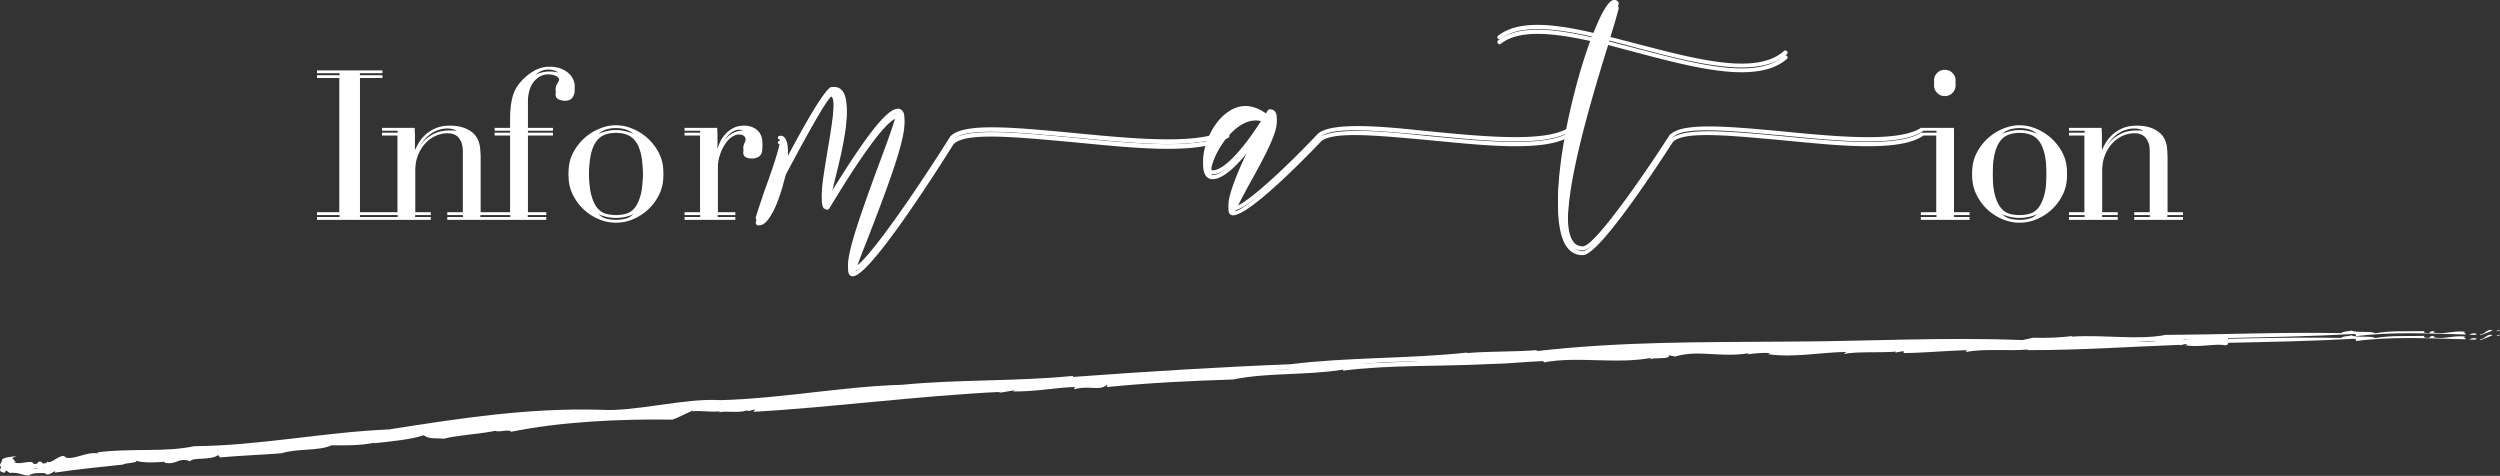 <svg data-name="レイヤー 1" xmlns="http://www.w3.org/2000/svg" width="230.225" height="43.821" viewBox="0 0 230.225 43.821"><rect x="0" y="0" width="230.225" height="43.821" fill="#333333" stroke="none"/><path d="M48.601 9.617c0-.948.187-1.647.561-2.096s.818-.674 1.33-.674c.236 0 .467.047.692.14.224.094.337.278.337.552a.97.97 0 01-.178.571.966.966 0 00-.178.571c0 .25.103.412.309.487.206.075.39.112.552.112.324 0 .555-.1.692-.3.138-.199.206-.417.206-.655a1.46 1.46 0 00-.13-.552 1.684 1.684 0 00-.412-.57 2.321 2.321 0 00-.72-.44c-.294-.119-.647-.178-1.058-.178a2.87 2.87 0 00-1.554.458 4.736 4.736 0 00-1.216 1.077 3.14 3.14 0 00-.6 1.132 5.373 5.373 0 00-.177.842 8.43 8.43 0 00-.065 1.132v.992H45.55v.262h1.442v7.505H44.24V14.52c0-.873-.26-1.51-.777-1.909-.518-.399-1.189-.599-2.012-.599-.537 0-.992.085-1.366.253a3.33 3.33 0 00-.936.608 3.25 3.25 0 00-.59.73c-.143.25-.252.456-.327.618h-.038v-2.003h-3.013v.262h1.441v7.505h-3.48V7.184h2.077v-.262h-6.026v.262h2.077v12.801h-2.077v.262h10.48v-.262h-1.441v-4.23c0-.499.078-.96.234-1.385.156-.424.371-.792.646-1.104.274-.311.592-.555.954-.73a2.595 2.595 0 011.142-.262c.486 0 .845.157 1.076.468.23.312.346.711.346 1.198v6.045h-1.44v.262h9.114v-.262h-1.703V12.48h2.32v-.262h-2.32V9.617zm11.051 3.565a4.75 4.75 0 00-1.403-.889 4.009 4.009 0 00-1.526-.318c-.499 0-1.007.106-1.525.318a4.74 4.74 0 00-2.433 2.246 3.68 3.68 0 00-.402 1.703c0 .587.124 1.139.374 1.656a4.638 4.638 0 002.377 2.274 4.04 4.04 0 001.61.337 4.05 4.05 0 001.61-.337 4.66 4.66 0 002.376-2.274c.25-.517.374-1.07.374-1.656 0-.611-.134-1.18-.402-1.703a4.742 4.742 0 00-1.03-1.357zm-.645 5.175c-.138.524-.318.926-.543 1.207-.225.28-.487.465-.786.552-.3.088-.618.131-.955.131s-.655-.043-.954-.131c-.3-.087-.561-.271-.786-.552s-.406-.683-.543-1.207-.206-1.229-.206-2.115c0-.749.05-1.376.15-1.88.1-.506.253-.918.459-1.236s.464-.546.776-.683.68-.206 1.104-.206c.424 0 .793.069 1.105.206.311.137.57.365.776.683.206.318.359.73.459 1.235.1.505.15 1.132.15 1.88 0 .887-.07 1.592-.206 2.116zm11.203-4.791c0-.187-.032-.375-.095-.562a1.31 1.31 0 00-.299-.496 1.624 1.624 0 00-.524-.355 1.843 1.843 0 00-.749-.14c-.399 0-.739.074-1.02.224s-.52.334-.72.552c-.2.219-.356.446-.468.683-.112.237-.194.45-.243.636h-.038v-1.89h-3.013v.262h1.441v7.505h-1.44v.262h4.678v-.262h-1.628v-4.286c0-.524.065-.988.196-1.394a4.11 4.11 0 01.487-1.039c.193-.287.402-.505.627-.655s.436-.224.636-.224c.437 0 .655.2.655.599 0 .162-.012.287-.037.374a1.733 1.733 0 01-.085.234c-.03.069-.059.137-.084.206a.81.81 0 00-.037.271c0 .35.274.524.823.524.25 0 .468-.068.655-.206.187-.137.281-.412.281-.823zM179.098 8.85a.956.956 0 00.701-.29.956.956 0 00.29-.702.957.957 0 00-.29-.702.957.957 0 00-.701-.29.957.957 0 00-.702.29.956.956 0 00-.29.702c0 .274.096.508.29.701.193.194.427.29.702.29zm.842 3.368h-2.915a.191.191 0 00-.106 0h-.03v.01a.02.02 0 00-.01.003c-2.133 1.347-7.823.786-12.839.3-4.829-.45-8.984-.824-10.182.261-.037 0-.075.038-.075.038-2.545 3.968-6.962 10.294-8.01 10.294-.113 0-.187 0-.3-.038a.93.93 0 01-.599-.411c-1.722-2.359 1.535-13.102 3.22-18.53l2.695.711c3.369.899 6.85 1.797 9.583 1.797 1.721 0 3.181-.337 4.192-1.235a.181.181 0 000-.262.23.23 0 00-.262-.037c-2.508 2.283-8.048.786-13.401-.6l-2.733-.71a49.87 49.87 0 00.899-3.033V.664l-.038-.037c-.112-.188-.337-.225-.561-.15-.45.224-1.086 1.347-1.722 2.994-3.706-.86-6.925-1.197-8.797.263a.181.181 0 000 .262c.038.074.187.112.262.037 1.685-1.348 4.866-1.01 8.385-.224-.872 2.277-1.76 5.425-2.364 8.524-2.263 1.21-7.767.67-12.644.197-2.396-.224-8.91-1.085-10.257.262-2.396 2.546-6.251 6.252-7.561 6.663.15-.411.674-1.347 1.123-2.208 1.76-3.145 3.07-5.615 2.582-6.439-.074-.15-.224-.3-.524-.3h-.074q-.038 0-.038.038h-.037l-.038.038-.187.3c-1.535-1.086-2.732-.675-3.518-.113-.747.52-1.325 1.328-1.71 2.172-2.947.672-8.002.176-12.555-.266-5.312-.494-9.882-.947-11.2.247-.04.041-.082.041-.082.082-2.758 4.406-7.37 11.2-8.729 11.982.165-.577.7-1.935 1.236-3.294 2.1-5.435 3.788-10.005 3.129-10.993-.124-.165-.247-.247-.453-.247-.988 0-2.8 2.264-6.176 7.74l.288-1.317c.947-3.706 1.688-7.123.7-8.153-.247-.247-.576-.33-1.03-.247-.7.494-2.264 3.212-3.952 6.382.082-.865 0-1.647-.453-1.894-.576-.123-.494.33-.247.33.082.494-.823 3.088-1.4 4.652-.33.988-.659 1.935-.823 2.512v.123s0 .041.04.041v.042l.042.041q.041 0 .041.04h.206c.37 0 .741-.328 1.153-1.07.37-.617.7-1.523.988-2.511l.288-1.07c1.853-3.5 3.747-6.918 4.2-7.206.041 0 .041.041.041.041.453.494-.04 3.294-.412 5.517-.452 2.718-.7 4.283-.329 4.735l.247.124h.165v-.041h.041v-.041h.041c1.194-1.977 4.776-7.865 6.176-8.318-.082.618-.906 2.842-1.647 4.818-1.894 5.146-3.17 8.852-2.676 9.552a.374.374 0 00.33.165h.04c1.606-.124 7.865-9.964 9.223-12.147l.042-.04c1.111-1.112 5.888-.618 10.91-.165 3.048.288 6.136.617 8.77.617 1.382 0 2.61-.084 3.637-.297-.35.951-.454 1.888-.272 2.453.113.374.337.561.637.636h.15c1.085 0 2.507-1.535 3.63-2.994-1.197 2.395-2.508 5.465-2.096 6.138a.393.393 0 00.337.188c1.61 0 7.412-6.064 8.086-6.776 1.01-1.01 5.353-.561 9.92-.15 2.77.263 5.577.562 7.973.562 1.916 0 3.52-.17 4.621-.68-.607 3.263-.881 6.42-.468 8.391.299 1.535 1.01 2.321 2.058 2.321h.038c1.572 0 7.449-9.134 8.272-10.406l.038-.038c1.01-1.01 5.353-.561 9.92-.15 2.77.263 5.577.562 7.973.562 2.208 0 4.005-.225 5.09-.936a.15.15 0 00.054-.05h1.21v7.505h-1.44v.262h4.491v-.262h-1.441v-7.767zm-68.267 3.906c-.074 0-.112 0-.112-.075-.188-.47.334-1.987 1.32-3.238.08-.045.167-.085.241-.134.083-.041.124-.165.083-.247.097-.108.198-.212.303-.311.673-.637 1.684-1.31 2.845-.899-1.086 1.797-3.332 4.904-4.68 4.904zm77.241-2.942a4.75 4.75 0 00-1.404-.889 4.009 4.009 0 00-1.525-.318c-.5 0-1.008.106-1.526.318a4.74 4.74 0 00-2.432 2.246 3.68 3.68 0 00-.403 1.703c0 .587.125 1.139.374 1.656a4.638 4.638 0 002.377 2.274 4.04 4.04 0 001.61.337 4.05 4.05 0 001.61-.337 4.66 4.66 0 002.376-2.274c.25-.517.374-1.07.374-1.656 0-.611-.134-1.18-.402-1.703a4.742 4.742 0 00-1.03-1.357zm-.646 5.175c-.137.524-.318.926-.543 1.207-.224.28-.486.465-.786.552-.3.088-.617.131-.954.131s-.655-.043-.955-.131c-.3-.087-.561-.271-.786-.552s-.405-.683-.543-1.207c-.137-.524-.205-1.229-.205-2.115 0-.749.05-1.376.15-1.88.1-.506.252-.918.458-1.236s.464-.546.777-.683c.311-.137.68-.206 1.104-.206.424 0 .792.069 1.104.206.312.137.57.365.777.683.206.318.358.73.458 1.235.1.505.15 1.132.15 1.88 0 .887-.069 1.592-.206 2.116zm11.322 1.628V14.52c0-.873-.258-1.51-.776-1.909s-1.188-.599-2.012-.599c-.537 0-.992.085-1.366.253a3.33 3.33 0 00-.936.608 3.25 3.25 0 00-.59.73c-.143.25-.252.456-.327.618h-.037v-2.003h-3.014v.262h1.442v7.505h-1.442v.262h4.492v-.262h-1.441v-4.23c0-.499.078-.96.234-1.385.156-.424.371-.792.646-1.104.274-.311.592-.555.954-.73a2.595 2.595 0 011.142-.262c.486 0 .845.157 1.076.468.23.312.346.711.346 1.198v6.045h-1.441v.262h4.492v-.262h-1.441z" fill="#fff"/><g fill="#fff"><path d="M230.225 30.872l-.108-.057-.284.155.392-.098zm-1.858.34c.054.028.027.075.082.104l1.093-.44c-.486-.255-.856.506-1.175.336zm-.321-.046c-.422-.106-.599.103-.698.173.15-.161.788.053.698-.173zm-37.221.224c.039-.003.091-.009.13-.016-.066-.006-.108.001-.13.015z"/><path d="M181.127 32.242l-.099.169c1.806-.329 3.854-.063 5.767-.226l-.129.06c4.862.01 9.34-.313 14.163-.492-.075.019-.1.068-.177.088.232-.06.49-.17.75-.158.068.036-.072.078-.156.096 1.02.27 2.99-.186 3.629.023.286-.03.412-.146.252-.232 3.775-.08 7.814-.157 11.66-.373.186.038.22.113.168.208 3.288-.435 6.734-.245 10.097-.16.13-.118-.342-.127-.01-.247-1.081-.151-1.983.28-2.963.063l.127-.113c-.714-.075-.146.286-.886.137-.291-.096.074-.143-.062-.153-1.517.041-3.1-.067-4.528.204-.353-.248-1.63-.014-2.19-.251-.393.095-.787.068-.936.233-5.31-.105-10.733.132-16.17.161-2.54.502-5.593-.033-8.612.159-.02-.017-.017-.035.003-.049-.983.128-2.417.198-3.593.152l-.993.218c-7.076-.288-14.297.112-21.48.139-8.163.064-15.324-.023-23.245.874.008-.047-.057-.07.148-.098-2.289.185-4.384.095-6.539.278l.005-.047c-5.34.583-11.15.421-16.291 1.078-6.285.243-13.385.68-20.024 1.168l.01-.095c-5.305.527-10.476.304-15.77.818-5.468.156-11.18 1.275-16.695 1.414-3.435-.203-7.83 1.096-11.058.886-6.617-.189-12.948.78-19.461 1.81-6.072.26-12.041 1.506-17.942 1.542-2.74.592-5.875.158-8.95.572l.123.105c-1.143-.239-2.416.747-3.16.293l.114-.035c-.614-.207-1.297.766-1.685.486l-.081.141c-.706.111-.1-.14-.653-.137-.204.038-.053.248-.49.217-.15-.529-1.726.295-1.839-.304.388-.04-.633-.172.226-.388-.255-.036-1.442.116-1.307.36-.073.284-.512.57.233.704l.124-.213c.264.174.195.08.298.22.947-.07 1.103.205 1.793.254-.008-.004-.015-.01-.005-.02.437-.286 1.092-.21 1.462-.214l.158.095c.246.209 1.027-.56.781-.135 1.909-.295 4.109-.517 6.253-.741.285-.181 1.642-.155 1.145-.397.57.278 2.173.192 2.765.126-.019.034-.04.071-.135.068 1.193.32 1.324-.528 2.454-.106.132-.386 1.969-.068 2.537-.563.14.07.192.14.15.21 1.941-.176 4.097-.247 5.74-.387 1.373-.458 3.41-.18 4.576-.73 1.01.007 2.644.051 4.024-.252l-.13.067c1.572-.166 3.538-.363 4.594-.742.503.39 1.177.244 1.87.321 1.034-.295 3.162-.42 4.753-.727.263.178 1.318-.193 1.425.09 4.453-.915 10.033-1.202 14.872-1.12l-.068.026c.612-.205 1.304-.608 1.924-.86.064.02.06.07-.073.077.874-.118 1.716.104 2.59-.014q-.004.05-.143.105c.814-.19 1.718.105 2.673-.19l.06.072.61-.153c-.008.096-.022.241-.354.235 7.545-.435 15.295-1.482 23.049-1.857l-.28.108 1.493-.253c-.005.05-.075.077-.145.103 1.923.047 3.892-.342 5.76-.413-.006.046-.283.156-.02.193 1.366-.346 2.237.207 2.898-.369.066.022.116.142-.022.193 3.832-.383 7.779-.582 11.654-.699 3.2-.66 6.826-.366 10.158-.913l-.012.098c4.322-.554 8.94-.37 13.435-.607 1.869-.034 3.126-.198 5.002-.277l.051.12c3.143-.588 6.655.2 9.934-.421l-.223.173c.504-.273 1.997.027 1.788-.406l.586.115c2.223-.653 4.084.133 6.818-.306l-.177.109c.727-.1 1.576-.185 2.12-.103-.084.018-.044.048-.217.08 2.296.357 4.828-.163 7.24-.206l-.268.2c1.16-.257 3.303-.099 4.834-.225l-.092.093.773-.143.024.184c1.995-.023 3.868-.214 5.815-.27z"/><path d="M201.246 31.779c-.006-.002-.015-.001-.021-.006-.06.017-.03.015.021.006zM2.89 43.814l-.247-.013c.022.036.168.013.247.013z"/></g><path d="M48.601 9.176c0-.948.187-1.647.561-2.096s.818-.674 1.33-.674c.236 0 .467.047.692.14.224.094.337.278.337.553 0 .212-.06.402-.178.57a.966.966 0 00-.178.571c0 .25.103.412.309.487.206.075.39.112.552.112.324 0 .555-.1.692-.3.138-.199.206-.417.206-.654 0-.162-.044-.347-.13-.552a1.684 1.684 0 00-.412-.571 2.321 2.321 0 00-.72-.44c-.294-.118-.647-.178-1.058-.178a2.87 2.87 0 00-1.554.459 4.736 4.736 0 00-1.216 1.076 3.14 3.14 0 00-.6 1.132 5.373 5.373 0 00-.177.842 8.43 8.43 0 00-.065 1.133v.991H45.55v.262h1.442v7.505H44.24V14.08c0-.874-.26-1.51-.777-1.91-.518-.399-1.189-.598-2.012-.598-.537 0-.992.084-1.366.252a3.33 3.33 0 00-.936.608 3.25 3.25 0 00-.59.73c-.143.25-.252.456-.327.618h-.038v-2.003h-3.013v.262h1.441v7.505h-3.48v-12.8h2.077V6.48h-6.026v.262h2.077v12.801h-2.077v.262h10.48v-.262h-1.441v-4.23c0-.498.078-.96.234-1.384.156-.424.371-.792.646-1.104a2.98 2.98 0 01.954-.73 2.595 2.595 0 011.142-.262c.486 0 .845.156 1.076.468.23.312.346.71.346 1.197v6.045h-1.44v.262h9.114v-.262h-1.703V12.04h2.32v-.262h-2.32v-2.6zm11.051 3.565a4.75 4.75 0 00-1.403-.889 4.009 4.009 0 00-1.526-.318c-.499 0-1.007.106-1.525.318a4.74 4.74 0 00-2.433 2.246 3.68 3.68 0 00-.402 1.703c0 .587.124 1.139.374 1.657a4.638 4.638 0 002.377 2.273 4.04 4.04 0 001.61.337 4.05 4.05 0 001.61-.337 4.66 4.66 0 002.376-2.273c.25-.518.374-1.07.374-1.657 0-.611-.134-1.179-.402-1.703a4.742 4.742 0 00-1.03-1.357zm-.645 5.175c-.138.524-.318.926-.543 1.207-.225.28-.487.465-.786.552-.3.088-.618.131-.955.131s-.655-.043-.954-.13c-.3-.088-.561-.272-.786-.553s-.406-.683-.543-1.207-.206-1.229-.206-2.115c0-.748.05-1.375.15-1.88.1-.506.253-.918.459-1.236s.464-.546.776-.683.68-.206 1.104-.206c.424 0 .793.069 1.105.206.311.137.57.365.776.683.206.318.359.73.459 1.235.1.506.15 1.133.15 1.881 0 .886-.07 1.591-.206 2.115zm11.203-4.791a1.76 1.76 0 00-.095-.562 1.31 1.31 0 00-.299-.495 1.624 1.624 0 00-.524-.356 1.843 1.843 0 00-.749-.14c-.399 0-.739.075-1.02.224s-.52.334-.72.552c-.2.219-.356.446-.468.683-.112.238-.194.45-.243.637h-.038v-1.89h-3.013v.261h1.441v7.505h-1.44v.262h4.678v-.262h-1.628V15.26c0-.524.065-.99.196-1.395a4.11 4.11 0 01.487-1.038c.193-.287.402-.506.627-.655s.436-.225.636-.225c.437 0 .655.2.655.599 0 .162-.012.287-.037.374a1.733 1.733 0 01-.085.234 3.88 3.88 0 00-.084.206.81.81 0 00-.037.271c0 .35.274.524.823.524.25 0 .468-.068.655-.206.187-.137.281-.411.281-.823zm108.888-4.716a.956.956 0 00.701-.29.956.956 0 00.29-.702.957.957 0 00-.29-.702.957.957 0 00-.701-.29.957.957 0 00-.702.29.956.956 0 00-.29.702c0 .274.096.508.29.702.193.193.427.29.702.29zm.842 3.368h-2.915a.191.191 0 00-.106 0h-.03v.01l-.01.003c-2.133 1.348-7.823.786-12.839.3-4.829-.45-8.984-.824-10.182.261-.037 0-.075.038-.075.038-2.545 3.968-6.962 10.294-8.01 10.294-.113 0-.187 0-.3-.037a.93.93 0 01-.599-.412c-1.722-2.358 1.535-13.102 3.22-18.53l2.695.712c3.369.898 6.85 1.797 9.583 1.797 1.721 0 3.181-.337 4.192-1.236a.181.181 0 000-.262.23.23 0 00-.262-.037c-2.508 2.283-8.048.786-13.401-.6l-2.733-.71c.45-1.385.749-2.433.899-3.032V.223l-.038-.037c-.112-.187-.337-.225-.561-.15-.45.225-1.086 1.348-1.722 2.995-3.706-.861-6.925-1.198-8.797.262a.181.181 0 000 .262c.038.075.187.112.262.037 1.685-1.347 4.866-1.01 8.385-.224-.872 2.277-1.76 5.425-2.364 8.524-2.263 1.21-7.767.67-12.644.198-2.396-.225-8.91-1.086-10.257.261-2.396 2.546-6.251 6.252-7.561 6.664.15-.412.674-1.348 1.123-2.209 1.76-3.144 3.07-5.615 2.582-6.438-.074-.15-.224-.3-.524-.3h-.074q-.038 0-.038.038h-.037l-.038.037-.187.3c-1.535-1.086-2.732-.674-3.518-.113-.747.52-1.325 1.328-1.71 2.172-2.947.672-8.002.176-12.555-.266-5.312-.494-9.882-.947-11.2.247-.04.041-.082.041-.082.083-2.758 4.405-7.37 11.199-8.729 11.981.165-.576.7-1.935 1.236-3.294 2.1-5.435 3.788-10.005 3.129-10.993-.124-.165-.247-.247-.453-.247-.988 0-2.8 2.264-6.176 7.74l.288-1.317c.947-3.706 1.688-7.123.7-8.153-.247-.246-.576-.329-1.03-.246-.7.494-2.264 3.21-3.952 6.382.082-.865 0-1.648-.453-1.895-.576-.123-.494.33-.247.33.082.494-.823 3.088-1.4 4.653-.33.988-.659 1.935-.823 2.511v.124s0 .04.04.04v.042l.042.041q.041 0 .041.041h.206c.37 0 .741-.33 1.153-1.07.37-.618.7-1.524.988-2.512l.288-1.07c1.853-3.5 3.747-6.918 4.2-7.206.041 0 .041.041.041.041.453.494-.04 3.294-.412 5.518-.452 2.717-.7 4.282-.329 4.735l.247.123h.165v-.041h.041v-.041h.041c1.194-1.976 4.776-7.864 6.176-8.317-.082.617-.906 2.84-1.647 4.817-1.894 5.147-3.17 8.853-2.676 9.553a.374.374 0 00.33.164h.04c1.606-.123 7.865-9.964 9.223-12.146l.042-.041c1.111-1.112 5.888-.618 10.91-.165 3.048.288 6.136.618 8.77.618 1.382 0 2.61-.085 3.637-.298-.35.951-.454 1.888-.272 2.453.113.375.337.562.637.636h.15c1.085 0 2.507-1.534 3.63-2.994-1.197 2.395-2.508 5.465-2.096 6.139a.393.393 0 00.337.187c1.61 0 7.412-6.064 8.086-6.775 1.01-1.011 5.353-.562 9.92-.15 2.77.262 5.577.561 7.973.561 1.916 0 3.52-.17 4.621-.68-.607 3.263-.881 6.42-.468 8.391.299 1.535 1.01 2.321 2.058 2.321h.038c1.572 0 7.449-9.133 8.272-10.406l.038-.037c1.01-1.011 5.353-.562 9.92-.15 2.77.262 5.577.561 7.973.561 2.208 0 4.005-.224 5.09-.935a.15.15 0 00.054-.05h1.21v7.504h-1.44v.262h4.491v-.262h-1.441v-7.767zm-68.267 3.906c-.074 0-.112 0-.112-.075-.188-.47.334-1.987 1.32-3.238.08-.044.167-.085.241-.134.083-.041.124-.165.083-.247.097-.107.198-.212.303-.311.673-.637 1.684-1.31 2.845-.899-1.086 1.797-3.332 4.904-4.68 4.904zm77.241-2.942a4.75 4.75 0 00-1.404-.889 4.009 4.009 0 00-1.525-.318c-.5 0-1.008.106-1.526.318a4.74 4.74 0 00-2.432 2.246 3.68 3.68 0 00-.403 1.703c0 .587.125 1.139.374 1.657a4.638 4.638 0 002.377 2.273 4.04 4.04 0 001.61.337 4.05 4.05 0 001.61-.337 4.66 4.66 0 002.376-2.273c.25-.518.374-1.07.374-1.657 0-.611-.134-1.179-.402-1.703a4.742 4.742 0 00-1.03-1.357zm-.646 5.175c-.137.524-.318.926-.543 1.207-.224.28-.486.465-.786.552-.3.088-.617.131-.954.131s-.655-.043-.955-.13c-.3-.088-.561-.272-.786-.553s-.405-.683-.543-1.207c-.137-.524-.205-1.229-.205-2.115 0-.748.05-1.375.15-1.88.1-.506.252-.918.458-1.236s.464-.546.777-.683c.311-.137.68-.206 1.104-.206.424 0 .792.069 1.104.206.312.137.57.365.777.683.206.318.358.73.458 1.235.1.506.15 1.133.15 1.881 0 .886-.069 1.591-.206 2.115zm11.322 1.628V14.08c0-.874-.258-1.51-.776-1.91-.518-.399-1.188-.598-2.012-.598-.537 0-.992.084-1.366.252a3.33 3.33 0 00-.936.608 3.25 3.25 0 00-.59.73c-.143.25-.252.456-.327.618h-.037v-2.003h-3.014v.262h1.442v7.505h-1.442v.262h4.492v-.262h-1.441v-4.23c0-.498.078-.96.234-1.384.156-.424.371-.792.646-1.104a2.98 2.98 0 01.954-.73 2.595 2.595 0 011.142-.262c.486 0 .845.156 1.076.468.23.312.346.71.346 1.197v6.045h-1.441v.262h4.492v-.262h-1.441z" fill="#fff"/><g fill="#fff"><path d="M230.225 30.431l-.108-.057-.284.155.392-.098zm-1.858.34c.054.029.027.076.082.104l1.093-.44c-.486-.254-.856.506-1.175.336zm-.321-.046c-.422-.105-.599.103-.698.173.15-.16.788.053.698-.173zm-37.221.224c.039-.002.091-.009.13-.015-.066-.006-.108 0-.13.015z"/><path d="M181.127 31.802l-.099.168c1.806-.328 3.854-.062 5.767-.226l-.129.061c4.862.008 9.34-.314 14.163-.493-.075.019-.1.068-.177.088.232-.06.49-.17.75-.158.068.036-.072.079-.156.096 1.02.27 2.99-.186 3.629.024.286-.03.412-.146.252-.233 3.775-.08 7.814-.157 11.66-.373.186.038.22.114.168.208 3.288-.435 6.734-.245 10.097-.16.13-.118-.342-.126-.01-.247-1.081-.15-1.983.28-2.963.064l.127-.113c-.714-.075-.146.285-.886.136-.291-.095.074-.143-.062-.153-1.517.042-3.1-.066-4.528.204-.353-.247-1.63-.014-2.19-.251-.393.095-.787.069-.936.233-5.31-.105-10.733.132-16.17.161-2.54.503-5.593-.032-8.612.159-.02-.017-.017-.035.003-.048-.983.127-2.417.197-3.593.151l-.993.218c-7.076-.288-14.297.112-21.48.139-8.163.064-15.324-.023-23.245.874.008-.047-.057-.07.148-.098-2.289.185-4.384.096-6.539.279l.005-.048c-5.34.583-11.15.422-16.291 1.078-6.285.243-13.385.68-20.024 1.168l.01-.095c-5.305.527-10.476.304-15.77.819-5.468.155-11.18 1.274-16.695 1.413-3.435-.203-7.83 1.096-11.058.886-6.617-.189-12.948.781-19.461 1.81-6.072.26-12.041 1.507-17.942 1.542-2.74.592-5.875.158-8.95.573l.123.105c-1.143-.24-2.416.746-3.16.293l.114-.036c-.614-.207-1.297.766-1.685.487l-.081.14c-.706.111-.1-.14-.653-.136-.204.037-.053.247-.49.216-.15-.528-1.726.295-1.839-.304.388-.04-.633-.172.226-.388-.255-.036-1.442.116-1.307.36-.073.284-.512.57.233.705l.124-.213c.264.173.195.08.298.22.947-.071 1.103.204 1.793.254-.008-.005-.015-.01-.005-.021.437-.285 1.092-.21 1.462-.214l.158.096c.246.208 1.027-.561.781-.136 1.909-.295 4.109-.516 6.253-.74.285-.182 1.642-.156 1.145-.397.57.277 2.173.191 2.765.126-.019.033-.04.07-.135.067 1.193.32 1.324-.527 2.454-.105.132-.387 1.969-.069 2.537-.563.14.07.192.14.15.21 1.941-.177 4.097-.248 5.74-.388 1.373-.458 3.41-.179 4.576-.73 1.01.007 2.644.052 4.024-.252l-.13.067c1.572-.166 3.538-.363 4.594-.741.503.39 1.177.243 1.87.32 1.034-.295 3.162-.42 4.753-.727.263.178 1.318-.193 1.425.09 4.453-.915 10.033-1.202 14.872-1.12l-.068.026c.612-.205 1.304-.608 1.924-.86.064.021.06.07-.073.078.874-.119 1.716.104 2.59-.014q-.004.048-.143.105c.814-.19 1.718.104 2.673-.191l.06.072.61-.153c-.008.096-.022.242-.354.235 7.545-.435 15.295-1.482 23.049-1.857l-.28.108 1.493-.253c-.005.05-.075.077-.145.103 1.923.047 3.892-.342 5.76-.413-.006.047-.283.157-.02.193 1.366-.345 2.237.208 2.898-.368.066.022.116.141-.022.192 3.832-.383 7.779-.582 11.654-.699 3.2-.66 6.826-.365 10.158-.913l-.012.098c4.322-.553 8.94-.369 13.435-.607 1.869-.033 3.126-.197 5.002-.276l.051.12c3.143-.589 6.655.199 9.934-.422l-.223.174c.504-.273 1.997.026 1.788-.407l.586.115c2.223-.652 4.084.133 6.818-.306l-.177.11c.727-.1 1.576-.185 2.12-.103-.084.017-.044.047-.217.079 2.296.357 4.828-.162 7.24-.206l-.268.201c1.16-.258 3.303-.1 4.834-.226l-.092.093.773-.142.024.184c1.995-.023 3.868-.215 5.815-.271z"/><path d="M201.246 31.338c-.006-.002-.015-.001-.021-.006-.06.017-.03.015.021.006zM2.89 43.373l-.247-.012c.022.035.168.012.247.012z"/></g></svg>